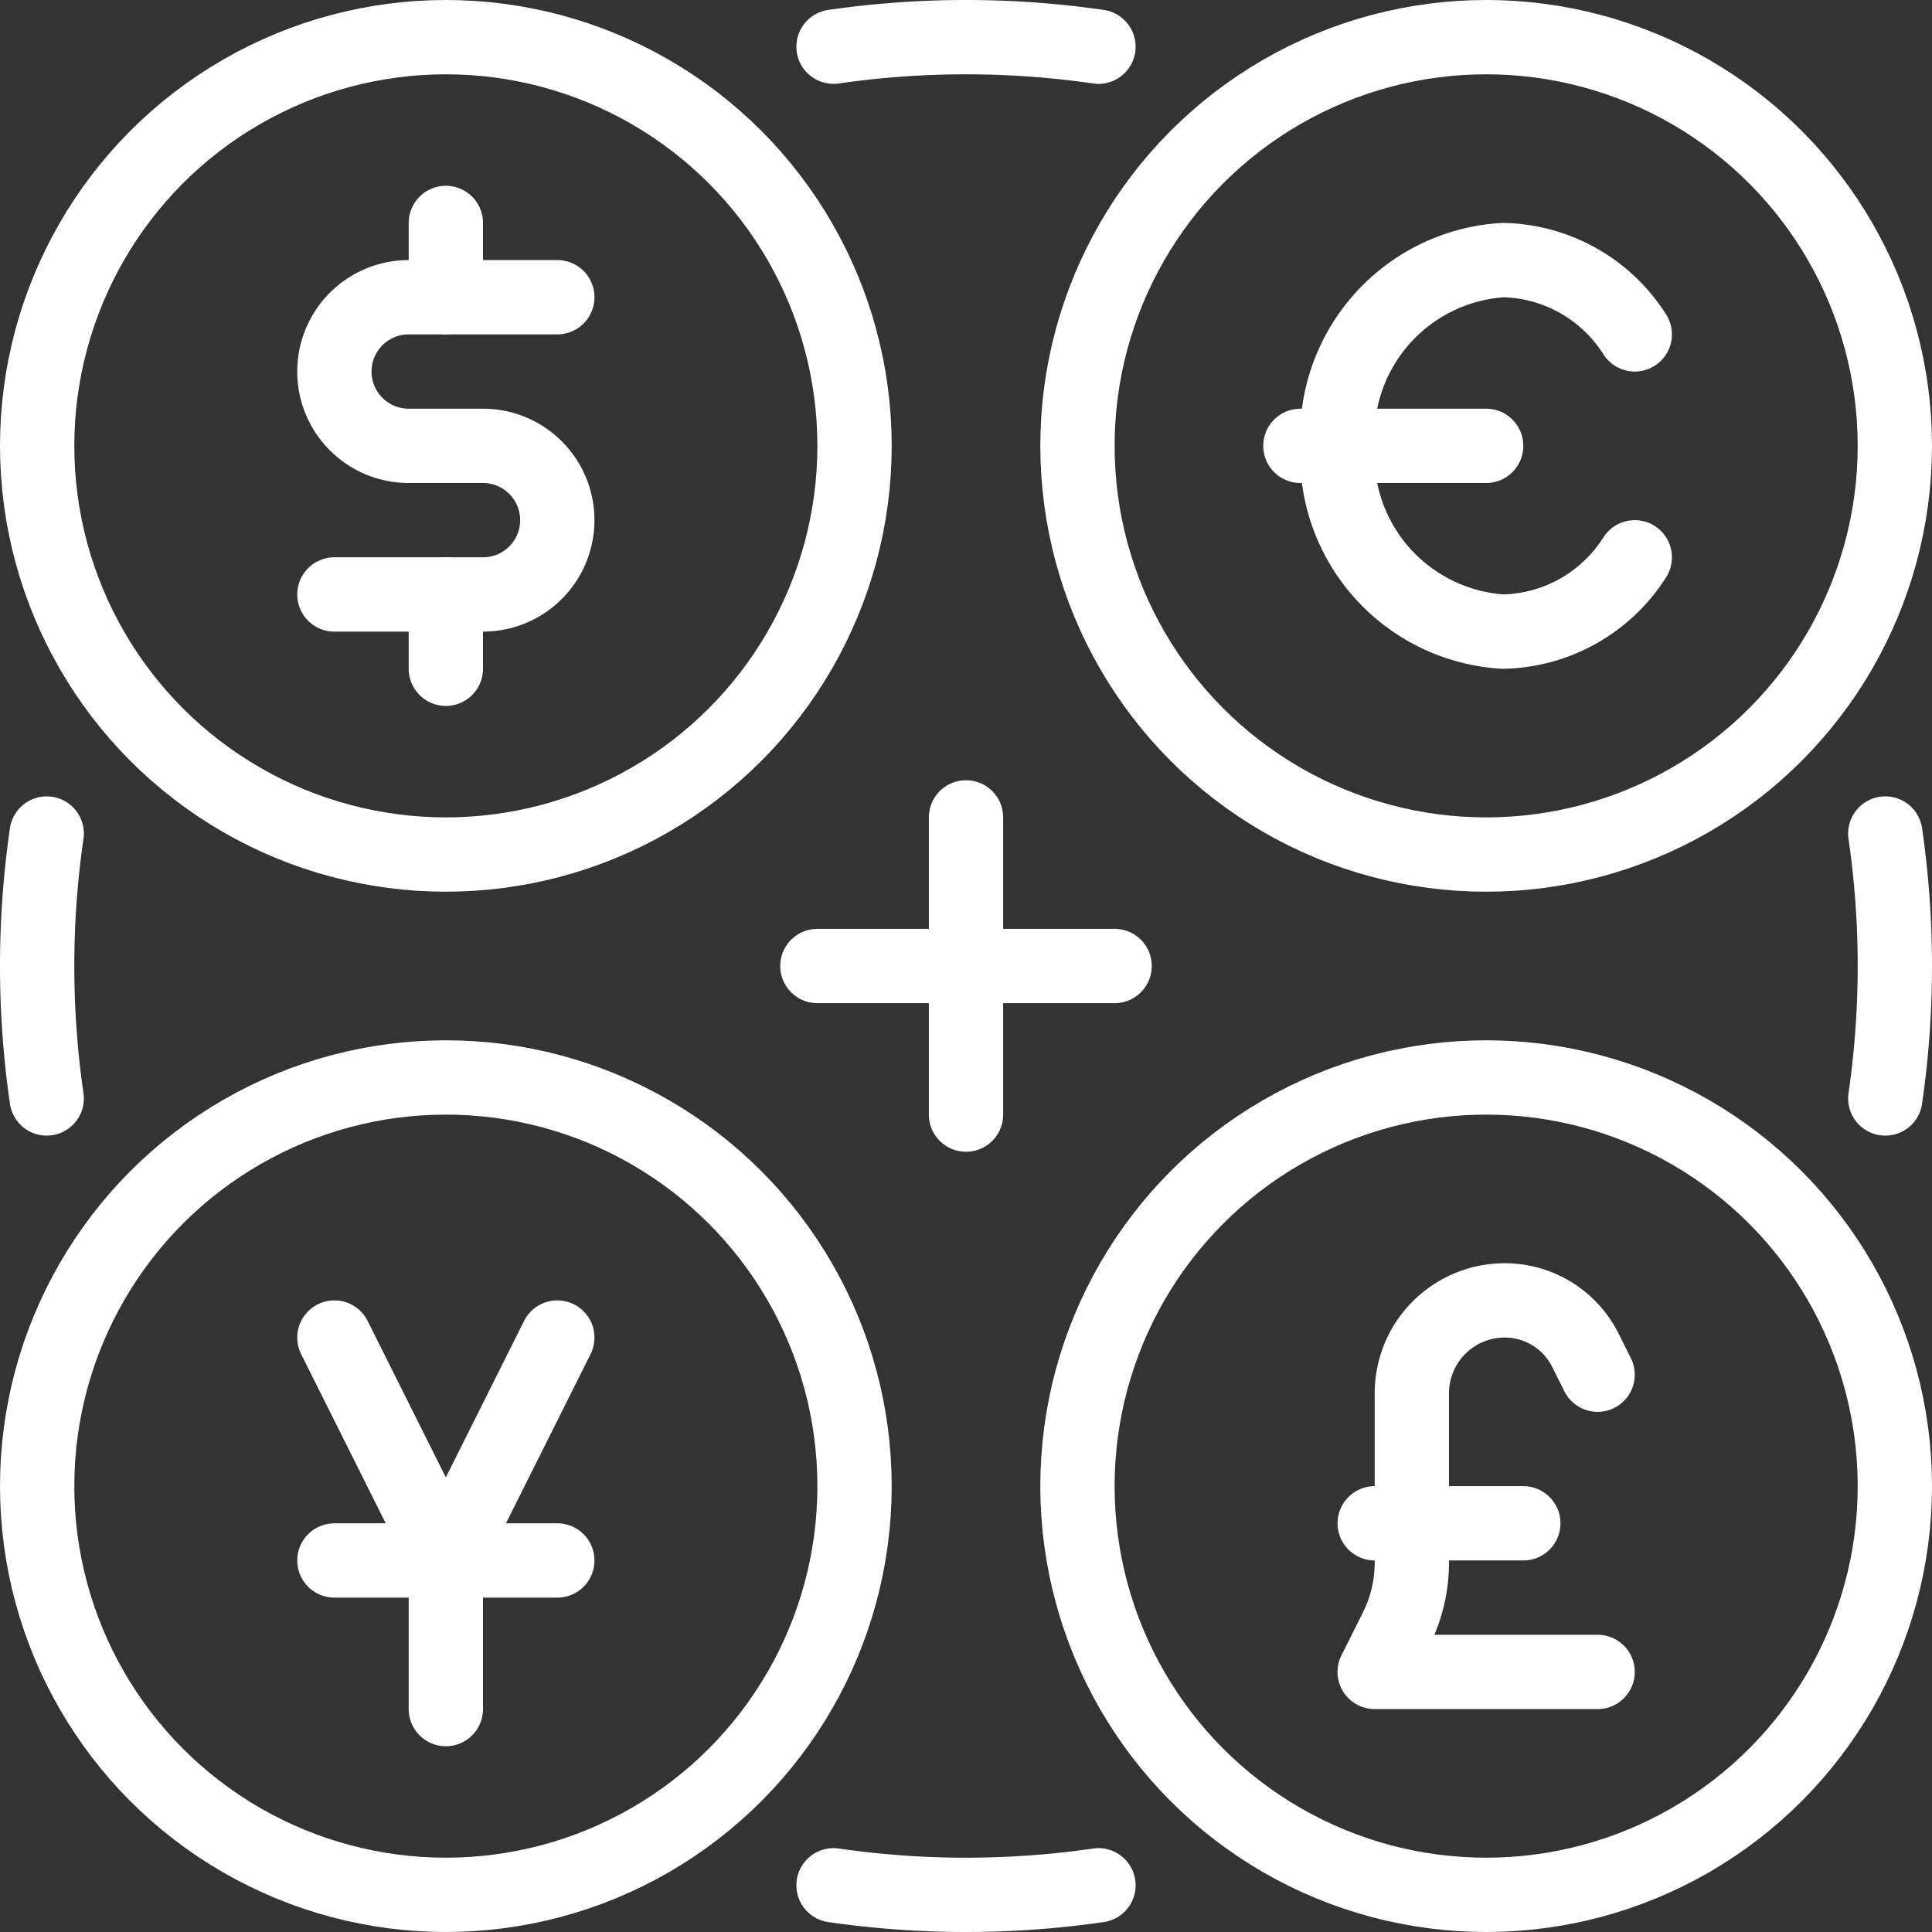 <svg id="finance_icon_white" data-name="finance icon  white" xmlns="http://www.w3.org/2000/svg" width="52" height="52" viewBox="0 0 52 52">
  <rect x="0" y="0" width="52" height="52" fill="#333333" stroke="none"/>
  <path id="Path_10058" data-name="Path 10058" d="M15,8H11a2,2,0,0,0,0,4h2a2,2,0,0,1,0,4H9" fill="none" stroke="#fff" stroke-linecap="round" stroke-linejoin="round" stroke-width="2"/>
  <line id="Line_324" data-name="Line 324" y2="2" transform="translate(12 6)" fill="none" stroke="#fff" stroke-linecap="round" stroke-linejoin="round" stroke-width="2"/>
  <line id="Line_325" data-name="Line 325" y2="2" transform="translate(12 16)" fill="none" stroke="#fff" stroke-linecap="round" stroke-linejoin="round" stroke-width="2"/>
  <line id="Line_326" data-name="Line 326" y2="4" transform="translate(12 42)" fill="none" stroke="#fff" stroke-linecap="round" stroke-linejoin="round" stroke-width="2"/>
  <line id="Line_327" data-name="Line 327" x1="6" transform="translate(9 42)" fill="none" stroke="#fff" stroke-linecap="round" stroke-linejoin="round" stroke-width="2"/>
  <path id="Path_10059" data-name="Path 10059" d="M15,36l-3,6L9,36" fill="none" stroke="#fff" stroke-linecap="round" stroke-linejoin="round" stroke-width="2"/>
  <path id="Path_10060" data-name="Path 10060" d="M43,45H37l.578-1.155A4.012,4.012,0,0,0,38,42.056V37.5A2.5,2.5,0,0,1,40.5,35a2.426,2.426,0,0,1,2.171,1.342L43,37" fill="none" stroke="#fff" stroke-linecap="round" stroke-linejoin="round" stroke-width="2"/>
  <line id="Line_328" data-name="Line 328" x1="4" transform="translate(37 41)" fill="none" stroke="#fff" stroke-linecap="round" stroke-linejoin="round" stroke-width="2"/>
  <circle id="Ellipse_208" data-name="Ellipse 208" cx="11" cy="11" r="11" transform="translate(1 1)" fill="none" stroke="#fff" stroke-linecap="round" stroke-linejoin="round" stroke-width="2"/>
  <circle id="Ellipse_209" data-name="Ellipse 209" cx="11" cy="11" r="11" transform="translate(1 29)" fill="none" stroke="#fff" stroke-linecap="round" stroke-linejoin="round" stroke-width="2"/>
  <circle id="Ellipse_210" data-name="Ellipse 210" cx="11" cy="11" r="11" transform="translate(29 29)" fill="none" stroke="#fff" stroke-linecap="round" stroke-linejoin="round" stroke-width="2"/>
  <circle id="Ellipse_211" data-name="Ellipse 211" cx="11" cy="11" r="11" transform="translate(29 1)" fill="none" stroke="#fff" stroke-linecap="round" stroke-linejoin="round" stroke-width="2"/>
  <path id="Path_10061" data-name="Path 10061" d="M29.565,1.257a24.855,24.855,0,0,0-7.13,0" fill="none" stroke="#fff" stroke-linecap="round" stroke-linejoin="round" stroke-width="2"/>
  <path id="Path_10062" data-name="Path 10062" d="M1.257,22.435a24.855,24.855,0,0,0,0,7.13" fill="none" stroke="#fff" stroke-linecap="round" stroke-linejoin="round" stroke-width="2"/>
  <path id="Path_10063" data-name="Path 10063" d="M50.743,29.565a24.855,24.855,0,0,0,0-7.13" fill="none" stroke="#fff" stroke-linecap="round" stroke-linejoin="round" stroke-width="2"/>
  <path id="Path_10064" data-name="Path 10064" d="M22.435,50.743a24.855,24.855,0,0,0,7.13,0" fill="none" stroke="#fff" stroke-linecap="round" stroke-linejoin="round" stroke-width="2"/>
  <line id="Line_329" data-name="Line 329" x2="8" transform="translate(22 26)" fill="none" stroke="#fff" stroke-linecap="round" stroke-linejoin="round" stroke-width="2"/>
  <line id="Line_330" data-name="Line 330" y2="8" transform="translate(26 22)" fill="none" stroke="#fff" stroke-linecap="round" stroke-linejoin="round" stroke-width="2"/>
  <line id="Line_331" data-name="Line 331" x1="5" transform="translate(35 12)" fill="none" stroke="#fff" stroke-linecap="round" stroke-linejoin="round" stroke-width="2"/>
  <path id="Path_10065" data-name="Path 10065" d="M44,9a4.3,4.3,0,0,0-3.544-2A4.752,4.752,0,0,0,36,12a4.752,4.752,0,0,0,4.456,5A4.3,4.3,0,0,0,44,15" fill="none" stroke="#fff" stroke-linecap="round" stroke-linejoin="round" stroke-width="2"/>
</svg>
